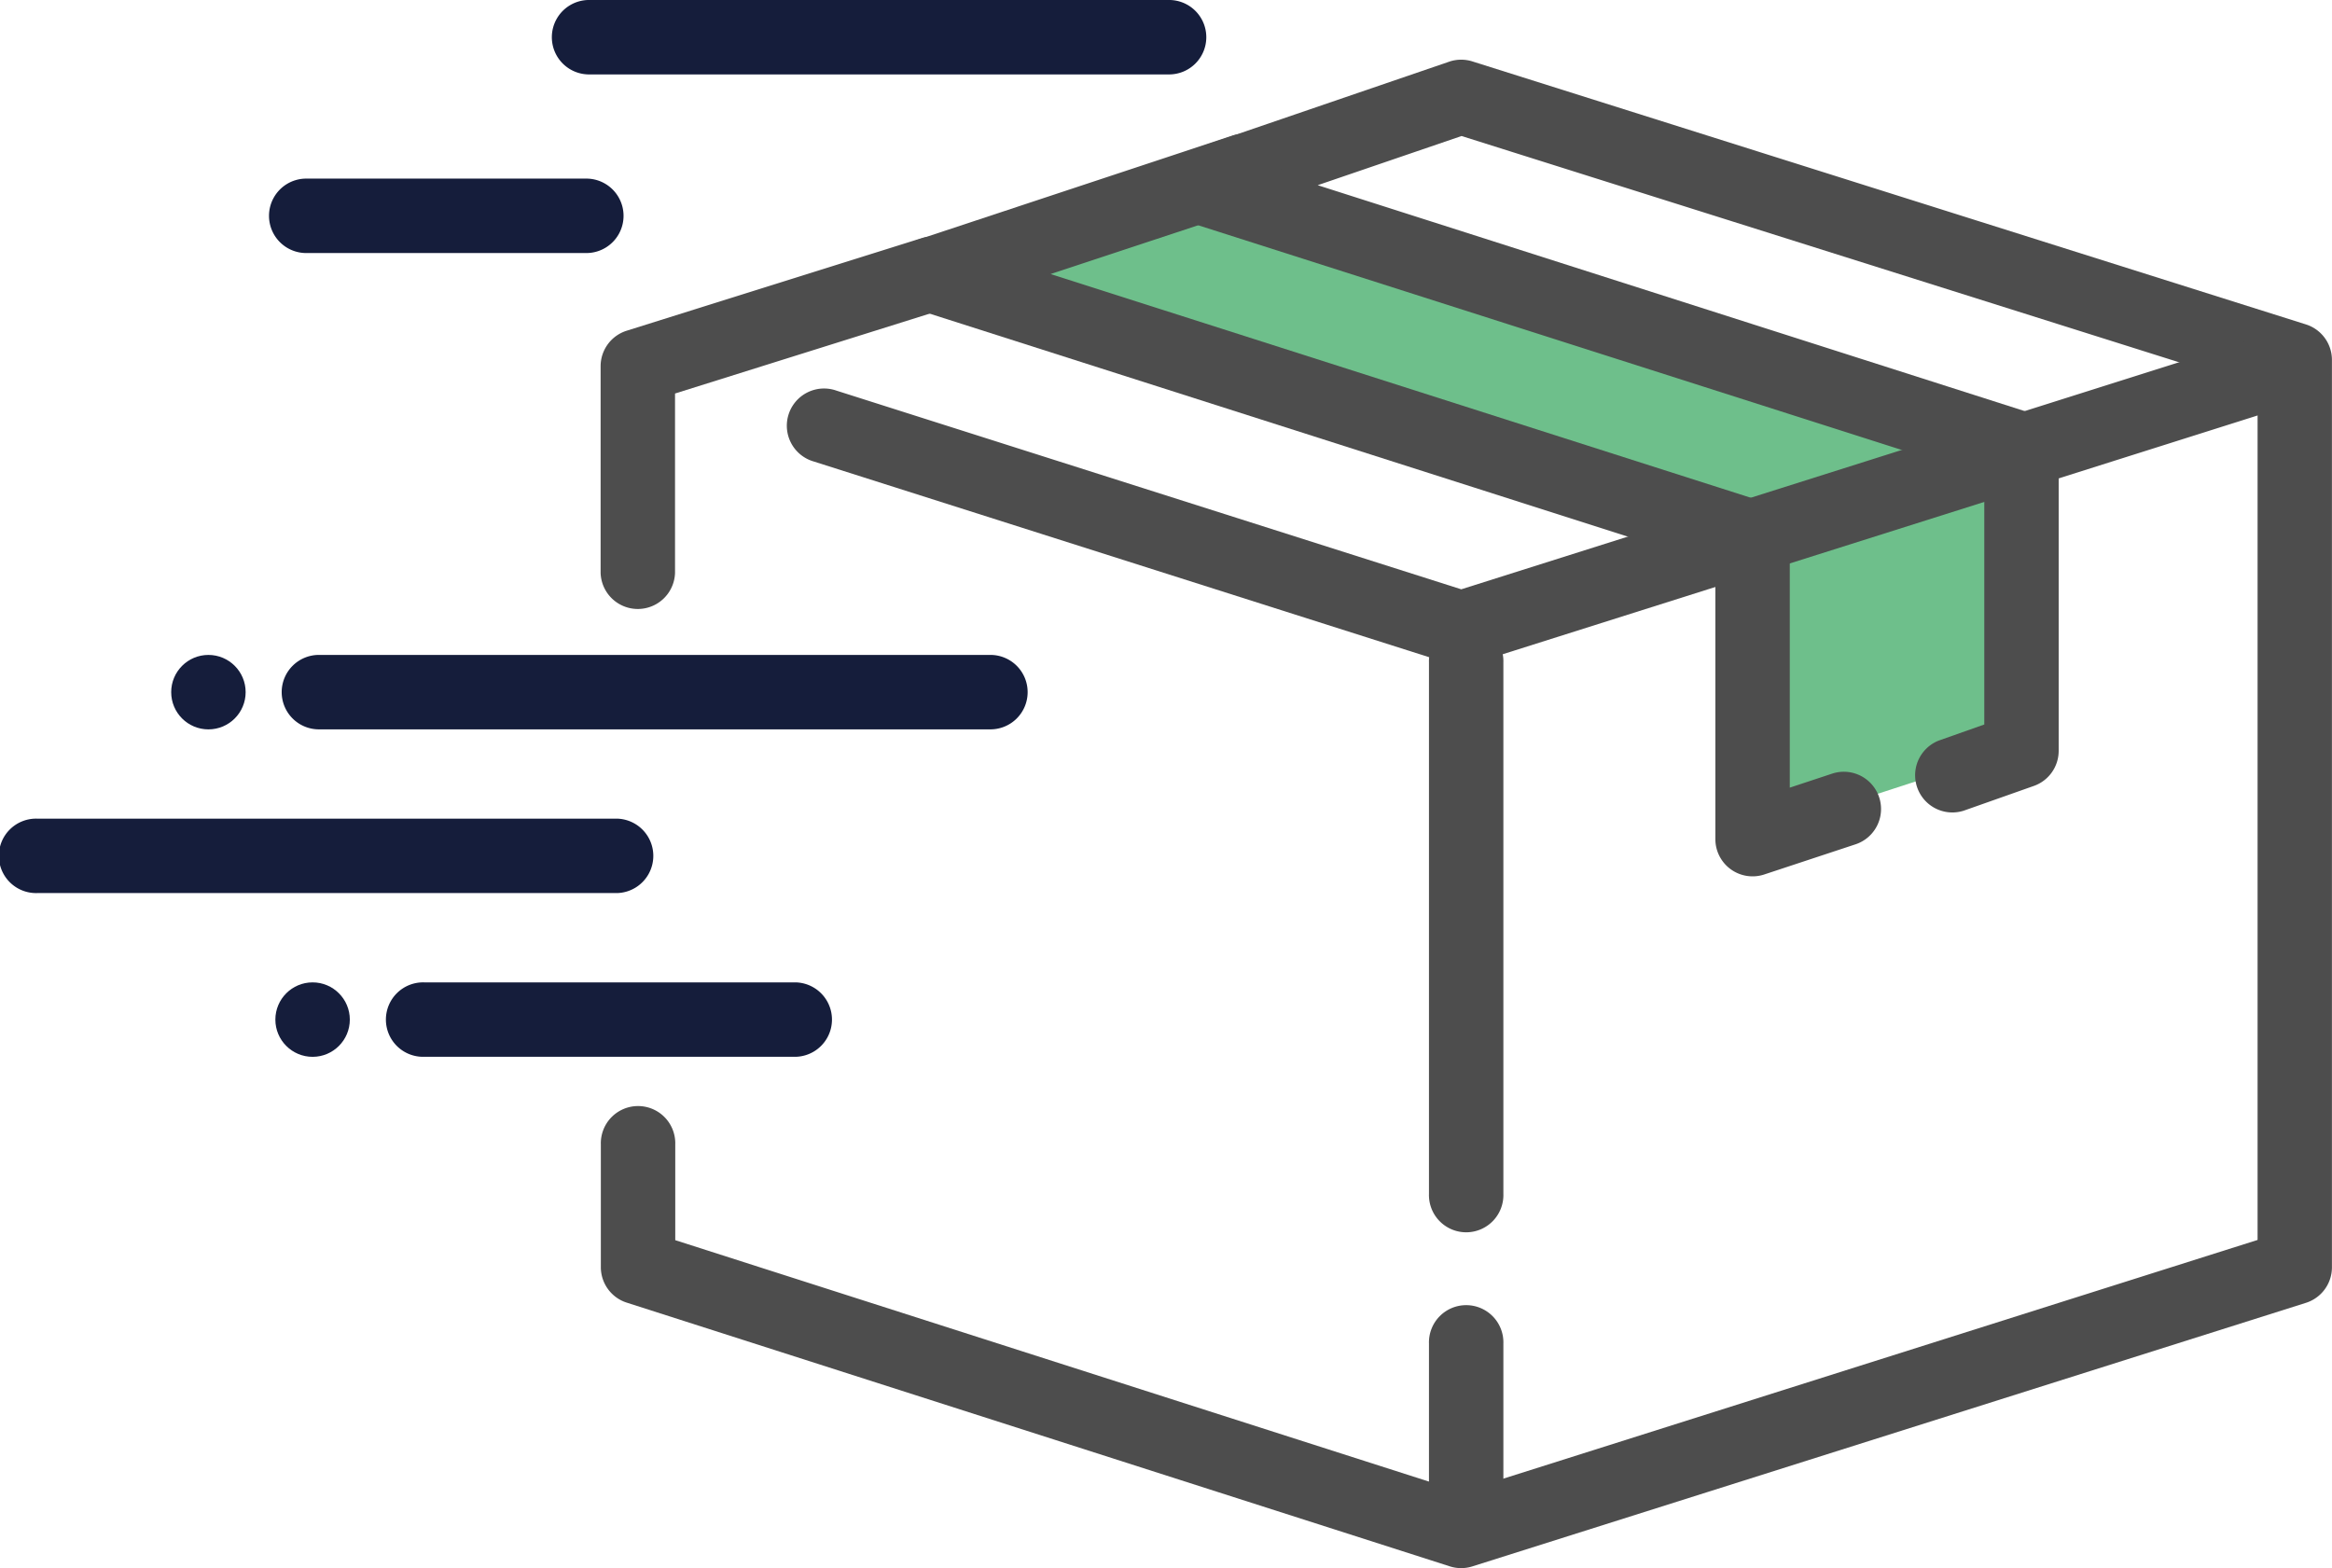 <svg id="express-delivery" xmlns="http://www.w3.org/2000/svg" width="70.603" height="47.477" viewBox="0 0 70.603 47.477">
  <path id="Path_1308" data-name="Path 1308" d="M31.958,13.5l21.512,6.722V30.75l-7.117,2.317V23.061L23.958,15.922Z" transform="translate(6.912 -7.867)" fill="#6ebf8b" fill-rule="evenodd"/>
  <path id="Path_1309" data-name="Path 1309" d="M36.166,14.436l21.65,6.918a1.127,1.127,0,0,1,.784,1.073v9.135a1.127,1.127,0,0,1-.751,1.062l-2.116.747a1.127,1.127,0,0,1-.75-2.125l1.365-.482V23.25l-24.11-7.7a1.127,1.127,0,0,1-.022-2.139l7.932-2.715a1.127,1.127,0,0,1,.7-.008l25.237,7.963a1.127,1.127,0,0,1,.788,1.074V47.2a1.127,1.127,0,0,1-.787,1.074L40.851,56.253a1.126,1.126,0,0,1-.683,0L15.246,48.268a1.127,1.127,0,0,1-.783-1.073V43.477a1.127,1.127,0,1,1,2.253,0v2.9L40.514,54,64.622,46.37V20.547l-24.1-7.6Z" transform="translate(3.728 -8.829)" fill="#4d4d4d"/>
  <path id="Path_1310" data-name="Path 1310" d="M63.987,16.759a1.127,1.127,0,0,1,.68,2.148L39.429,26.89a1.126,1.126,0,0,1-.681,0L19.489,20.765a1.127,1.127,0,1,1,.683-2.147l18.919,6.016Z" transform="translate(5.15 -6.792)" fill="#4d4d4d"/>
  <path id="Path_1311" data-name="Path 1311" d="M49.535,31.681a1.127,1.127,0,0,1,.707,2.14l-2.778.918a1.127,1.127,0,0,1-1.48-1.07V25.356l-24.11-7.7a1.127,1.127,0,0,1-.011-2.143l9.464-3.134a1.127,1.127,0,1,1,.708,2.139L25.858,16.56l21.595,6.9a1.127,1.127,0,0,1,.784,1.073V32.11Z" transform="translate(5.95 -8.263)" fill="#4d4d4d"/>
  <path id="Path_1312" data-name="Path 1312" d="M16.711,19.4V24.83a1.127,1.127,0,0,1-2.253,0V18.574a1.127,1.127,0,0,1,.789-1.075L24.2,14.689a1.127,1.127,0,0,1,.675,2.15Z" transform="translate(3.726 -7.486)" fill="#4d4d4d"/>
  <path id="Path_1313" data-name="Path 1313" d="M28.642,24.131a1.127,1.127,0,1,1,0,2.253H8.379a1.127,1.127,0,1,1,0-2.253Z" transform="translate(1.31 -4.302)" fill="#151d3b"/>
  <path id="Path_1314" data-name="Path 1314" d="M19.526,27.844a1.127,1.127,0,0,1,0,2.253H1.966a1.127,1.127,0,1,1,0-2.253Z" transform="translate(-0.84 -3.058)" fill="#151d3b"/>
  <circle id="Ellipse_10" data-name="Ellipse 10" cx="1.127" cy="1.127" r="1.127" transform="translate(5.183 19.829)" fill="#151d3b"/>
  <circle id="Ellipse_11" data-name="Ellipse 11" cx="1.127" cy="1.127" r="1.127" transform="translate(8.337 29.743)" fill="#151d3b"/>
  <path id="Path_1315" data-name="Path 1315" d="M21.992,31.556a1.127,1.127,0,0,1,0,2.253H10.741a1.127,1.127,0,1,1,0-2.253Z" transform="translate(2.103 -1.813)" fill="#151d3b"/>
  <path id="Path_1316" data-name="Path 1316" d="M32.014,9.281a1.127,1.127,0,1,1,0,2.253H14.454a1.127,1.127,0,0,1,0-2.253Z" transform="translate(3.347 -9.281)" fill="#151d3b"/>
  <path id="Path_1317" data-name="Path 1317" d="M16.588,13.331a1.127,1.127,0,0,1,0,2.253H8.041a1.127,1.127,0,0,1,0-2.253Z" transform="translate(1.197 -7.923)" fill="#151d3b"/>
  <path id="Path_1318" data-name="Path 1318" d="M35.493,45.6a1.127,1.127,0,0,1-2.253,0V40.027a1.127,1.127,0,1,1,2.253,0Z" transform="translate(10.023 0.649)" fill="#4d4d4d"/>
  <path id="Path_1319" data-name="Path 1319" d="M35.493,40.678a1.127,1.127,0,1,1-2.253,0V24.583a1.127,1.127,0,1,1,2.253,0Z" transform="translate(10.023 -4.529)" fill="#4d4d4d"/>
</svg>
